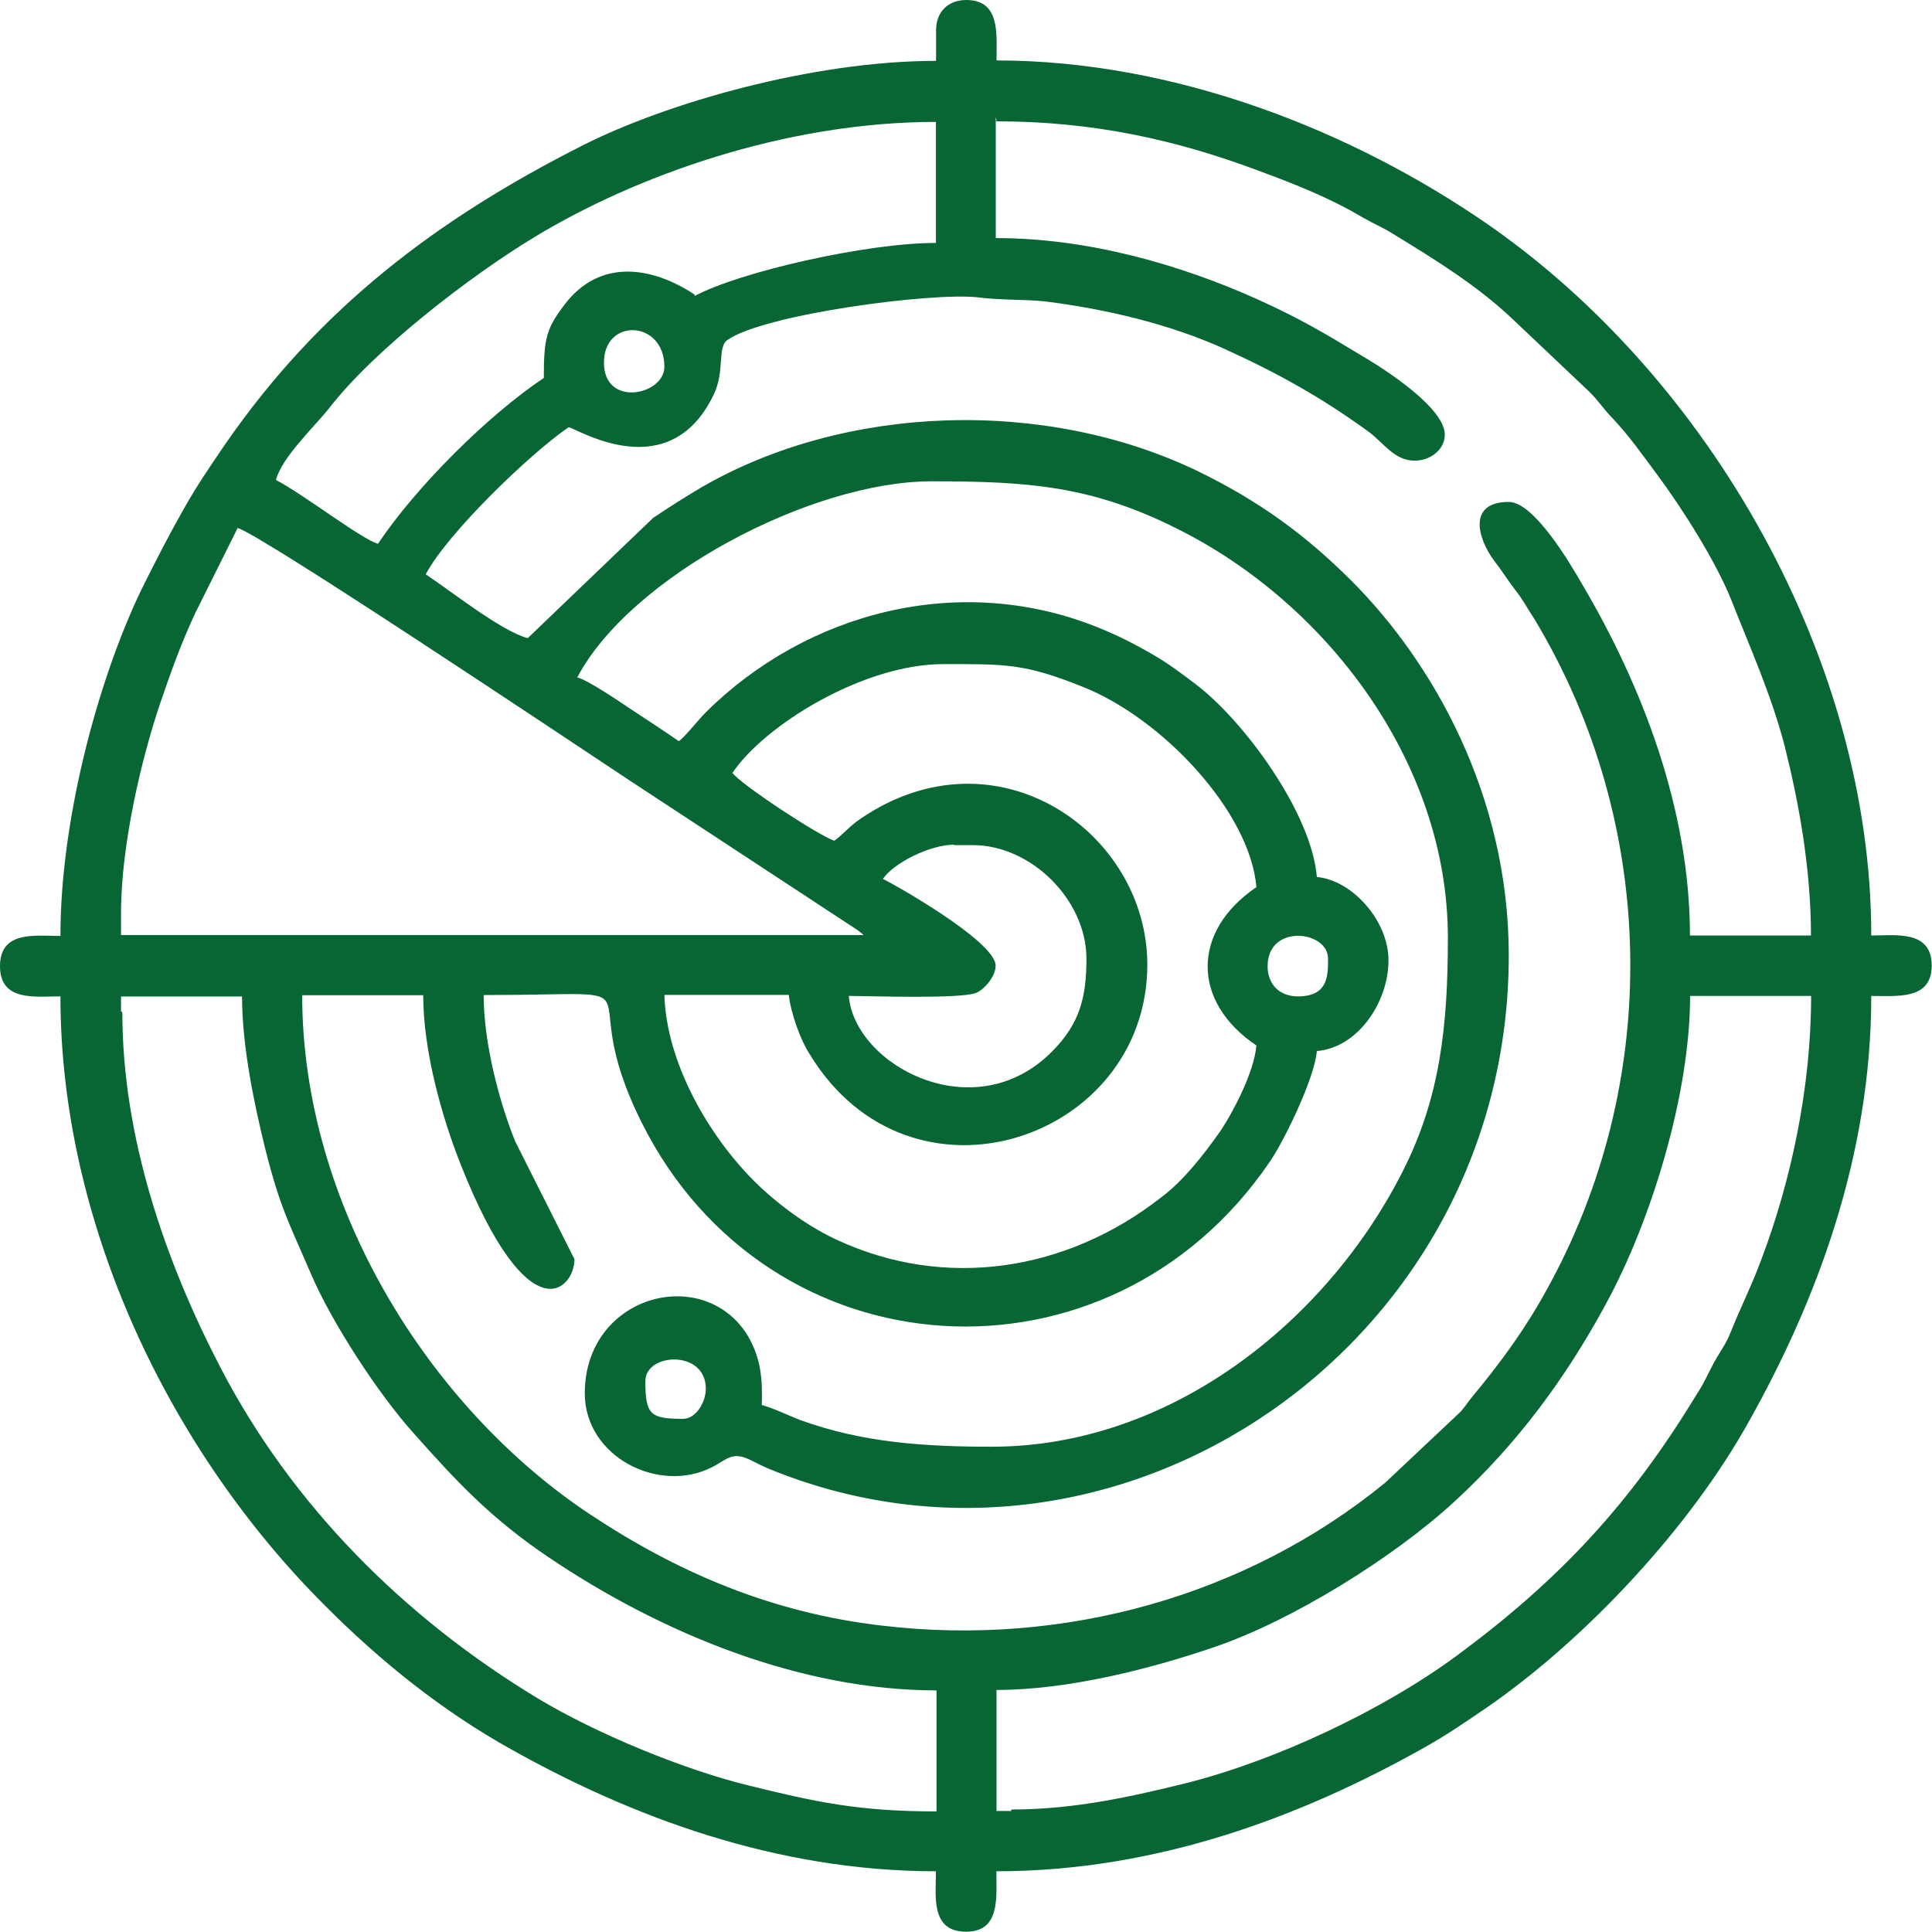 <?xml version="1.0" encoding="UTF-8"?>
<!DOCTYPE svg PUBLIC "-//W3C//DTD SVG 1.0//EN" "http://www.w3.org/TR/2001/REC-SVG-20010904/DTD/svg10.dtd">
<!-- Creator: CorelDRAW -->
<svg xmlns="http://www.w3.org/2000/svg" xml:space="preserve" width="11.754mm" height="11.754mm" version="1.0" style="shape-rendering:geometricPrecision; text-rendering:geometricPrecision; image-rendering:optimizeQuality; fill-rule:evenodd; clip-rule:evenodd"
viewBox="0 0 131.06 131.06"
 xmlns:xlink="http://www.w3.org/1999/xlink"
 xmlns:xodm="http://www.corel.com/coreldraw/odm/2003">
 <defs>
  <style type="text/css">
   <![CDATA[
    .fil0 {fill:#076633}
   ]]>
  </style>
 </defs>
 <g id="Camada_x0020_1">
  <g id="_2154283959584">
   <g id="_2172553097952">
    <path class="fil0" d="M46.34 96.25c-2.25,0 -2.56,-0.3 -2.56,-2.56 0,-1.93 4.1,-2.15 4.1,0.51 0,0.94 -0.68,2.05 -1.55,2.05l0 0 0 0zm22.27 26.6l-1.01 0 0 -8.21c4.86,0 10.41,-1.42 14.72,-2.89 5.27,-1.77 12.26,-6.11 16.39,-9.93 4.21,-3.88 7.47,-8.28 10.21,-13.33 3.09,-5.65 5.73,-14.26 5.73,-20.93l8.21 0c0,6.16 -1.34,12.49 -3.37,17.86 -0.61,1.67 -1.39,3.22 -2.05,4.86 -0.38,0.96 -0.66,1.24 -1.17,2.15 -0.46,0.86 -0.66,1.39 -1.17,2.15 -4.53,7.47 -9.35,12.62 -16.27,17.73 -5.09,3.75 -12.36,7.15 -18.44,8.67 -3.52,0.86 -7.42,1.77 -11.76,1.77l-0.05 0.03 0.02 0.05zm-60.4 -54.24l0 -1.01 8.21 0c0,3.45 0.86,7.42 1.55,10.24 1.04,4.13 1.6,5.02 3.14,8.61 1.39,3.24 4.53,8.08 6.92,10.74 2.99,3.37 5.3,5.83 9.2,8.46 7.63,5.14 17.05,9.02 26.3,9.02l0 8.21c-5.35,0 -8.28,-0.66 -12.79,-1.77 -4.43,-1.09 -10.31,-3.52 -14.26,-5.9 -9.02,-5.45 -16.67,-13.07 -21.54,-22.47 -3.75,-7.22 -6.64,-15.63 -6.64,-24.04l-0.05 -0.08 -0.03 0zm77.78 -3.07c0,-2.89 4.1,-2.43 4.1,-0.51 0,1.19 0,2.56 -2.05,2.56 -1.24,0 -2.05,-0.81 -2.05,-2.05l0 0 -0 -0zm-77.78 -3.6c0,-4.69 1.42,-10.59 2.66,-14.24 0.78,-2.28 1.39,-3.98 2.36,-6.08l2.89 -5.8c1.47,0.35 22.93,14.7 26.6,17.13l15.43 10.13c0.46,0.35 0.2,0.15 0.43,0.35l-50.37 0 0 -1.55 0 0.03 0 0.02zm56.52 -4.61l1.27 0c3.95,0 7.7,3.72 7.7,7.7 0,2.58 -0.43,4.41 -2.36,6.33 -5.27,5.27 -13.38,0.89 -13.76,-3.8 1.34,0 7.78,0.23 8.69,-0.23 0.51,-0.23 1.27,-1.09 1.27,-1.82 0,-1.7 -7.37,-5.8 -7.65,-5.88 0.68,-1.04 3.14,-2.33 4.86,-2.33l-0.03 0 0 0.02zm-15.07 -4.86c2.15,-3.24 8.87,-7.42 14.34,-7.42 4.2,0 5.5,-0.05 9.47,1.55 5.37,2.13 11.33,8.46 11.76,13.58 -4.41,2.99 -4.41,7.78 0,10.74 -0.15,1.85 -1.67,4.69 -2.51,5.9 -1.09,1.55 -2.48,3.32 -3.98,4.43 -6.33,4.94 -14.57,6.33 -22.07,2.81 -2,-0.94 -4.05,-2.48 -5.52,-3.95 -3.09,-3.09 -5.95,-8.03 -6.08,-12.62l8.44 0c0.13,1.24 0.81,3.09 1.39,3.98 6.84,11.33 22.93,5.88 22.93,-6.03 0,-8.97 -10.21,-16.16 -19.41,-9.93 -0.86,0.58 -1.12,1.01 -1.82,1.52 -0.96,-0.28 -6.38,-3.83 -6.92,-4.61l0 0 -0.03 0.05zm-8.69 -27.87c0,-3.07 4.1,-2.89 4.1,0.28 0,1.93 -4.1,2.79 -4.1,-0.28zm26.6 -16.37c6.56,0 12.19,1.24 17.86,3.37 2.41,0.89 4.84,1.85 7.04,3.17 0.81,0.46 1.39,0.68 2.15,1.17 2.74,1.67 5.6,3.45 7.93,5.65l5.27 4.99c0.68,0.68 0.89,1.09 1.55,1.77 1.17,1.24 2.05,2.51 3.07,3.88 1.67,2.25 3.98,5.88 5.02,8.51 1.27,3.22 2.74,6.49 3.62,9.93 0.94,3.75 1.77,8.23 1.77,12.79l-8.21 0c0,-8.51 -3.22,-16.92 -7.35,-23.89 -0.76,-1.32 -3.22,-5.52 -4.94,-5.52 -2.81,0 -2.13,2.48 -0.96,4.03 0.53,0.68 0.86,1.24 1.39,1.93 0.58,0.73 0.81,1.24 1.32,2 8.39,13.96 8.67,31.47 0.73,45.65 -1.42,2.58 -3.09,4.84 -4.94,7.07 -0.38,0.46 -0.38,0.53 -0.78,1.01l-5.14 4.84c-9.42,7.7 -21.84,11.15 -34.1,9.7 -7.5,-0.86 -13.88,-3.6 -19.84,-7.55 -10.89,-7.22 -19.53,-20.95 -19.53,-35.22l8.21 0c0,3.75 1.24,8.21 2.56,11.53 4.61,11.6 7.7,8.44 7.7,6.38l-4.03 -8.01c-1.01,-2.51 -2.13,-6.54 -2.13,-9.91 13.07,0 5.68,-1.39 10.74,8.69 8.61,17.18 31.67,18.6 42.56,2.66 0.94,-1.34 3.07,-5.68 3.22,-7.55 2.79,-0.23 4.86,-3.32 4.86,-6.16 0,-2.66 -2.43,-5.42 -4.86,-5.65 -0.35,-4.33 -4.94,-10.59 -8.21,-13.07 -1.04,-0.78 -1.82,-1.39 -3.02,-2.08 -1.19,-0.68 -2.28,-1.24 -3.6,-1.77 -9.4,-3.8 -19.76,-1.04 -26.6,5.73 -0.53,0.53 -1.42,1.67 -1.85,1.98 -1.12,-0.78 -2.2,-1.47 -3.37,-2.25 -0.68,-0.46 -2.81,-1.9 -3.52,-2.08 3.62,-6.84 15.86,-13.3 24.04,-13.3 6.56,0 10.87,0.3 16.7,3.24 10.06,5.02 18.32,15.81 18.32,27.72 0,6 -0.53,10.87 -3.07,15.86 -5.14,10.16 -15.73,18.67 -27.87,18.67 -4.56,0 -8.82,-0.28 -13.02,-1.82 -0.73,-0.28 -1.75,-0.78 -2.58,-1.01 0.05,-1.77 -0.05,-3.24 -1.04,-4.84 -3.07,-4.71 -10.97,-2.56 -10.97,4.05 0,4.28 4.99,6.84 8.61,5.02 0.46,-0.23 0.58,-0.35 1.01,-0.58 1.01,-0.53 1.62,0.2 3.07,0.76 23.54,9.5 49.99,-8.46 49.99,-34.91 0,-10.87 -5.17,-19.91 -10.67,-25.41 -3.09,-3.09 -6.26,-5.42 -10.49,-7.47 -10.31,-4.94 -23.81,-4.53 -33.59,1.12 -1.12,0.66 -2.15,1.32 -3.29,2.08l-8.51 8.16c-1.77,-0.46 -5.27,-3.24 -6.92,-4.33 1.47,-2.79 7.12,-8.23 9.7,-9.98 0.66,0.15 6.82,4.05 9.83,-2.2 0.78,-1.6 0.23,-3.24 0.94,-3.72 2.51,-1.75 13.88,-3.24 16.97,-2.89 1.55,0.2 3.24,0.13 4.61,0.28 4.18,0.53 8.46,1.55 12.14,3.22 3.67,1.67 6.56,3.29 9.75,5.6 1.01,0.73 1.75,1.98 3.14,1.98 1.09,0 2.05,-0.76 2.05,-1.77 0,-1.77 -3.9,-4.33 -5.5,-5.27 -2.56,-1.55 -4.28,-2.58 -7.15,-3.88 -5.35,-2.41 -11.6,-4.18 -17.81,-4.18l0 -8.21 0.05 0.2 -0.05 0.12zm-20.44 11.76c-2.99,-1.98 -6.49,-2.41 -8.82,0.66 -1.24,1.62 -1.42,2.28 -1.42,4.99 -3.83,2.56 -8.69,7.42 -11.25,11.25 -1.09,-0.3 -5.07,-3.37 -6.92,-4.33 0.38,-1.52 2.66,-3.67 3.6,-4.86 3.07,-3.98 9.63,-9.02 13.96,-11.63 6.76,-4.1 16.92,-7.8 27.21,-7.8l0 8.21c-4.76,0 -13.35,1.98 -16.37,3.6l0 -0.03 -0 -0.05zm16.37 -17.91l0 2.05c-8.39,0 -18.29,2.86 -23.97,5.73 -9.86,4.99 -17.86,11.02 -24.25,20.27 -1.09,1.6 -1.93,2.81 -2.89,4.53 -0.96,1.7 -1.67,3.09 -2.56,4.86 -2.86,5.68 -5.73,15.53 -5.73,23.97 -1.7,0 -4.1,-0.38 -4.1,2.05 0,2.43 2.41,2.05 4.1,2.05 0,15.38 7.37,30.81 17.99,41.37 3.7,3.72 7.93,7.12 12.57,9.7 8.08,4.53 17.91,8.28 28.83,8.28 0,1.7 -0.38,4.1 2.05,4.1 2.33,0 2.05,-2.33 2.05,-4.1 10.95,0 20.72,-3.75 28.83,-8.28 1.7,-0.94 2.96,-1.82 4.53,-2.89 6.69,-4.64 13.73,-12.19 17.71,-19.38 4.53,-8.08 8.28,-17.91 8.28,-28.83 1.77,0 4.1,0.28 4.1,-2.05 0,-2.43 -2.41,-2.05 -4.1,-2.05 0,-18.65 -10.95,-37.78 -25.97,-48.21 -9.2,-6.38 -21.26,-11.15 -33.37,-11.15 0,-1.77 0.28,-4.1 -2.05,-4.1 -1.24,0 -2.05,0.81 -2.05,2.05l0 0.05 -0.02 -0.02z"/>
   </g>
  </g>
 </g>
</svg>
